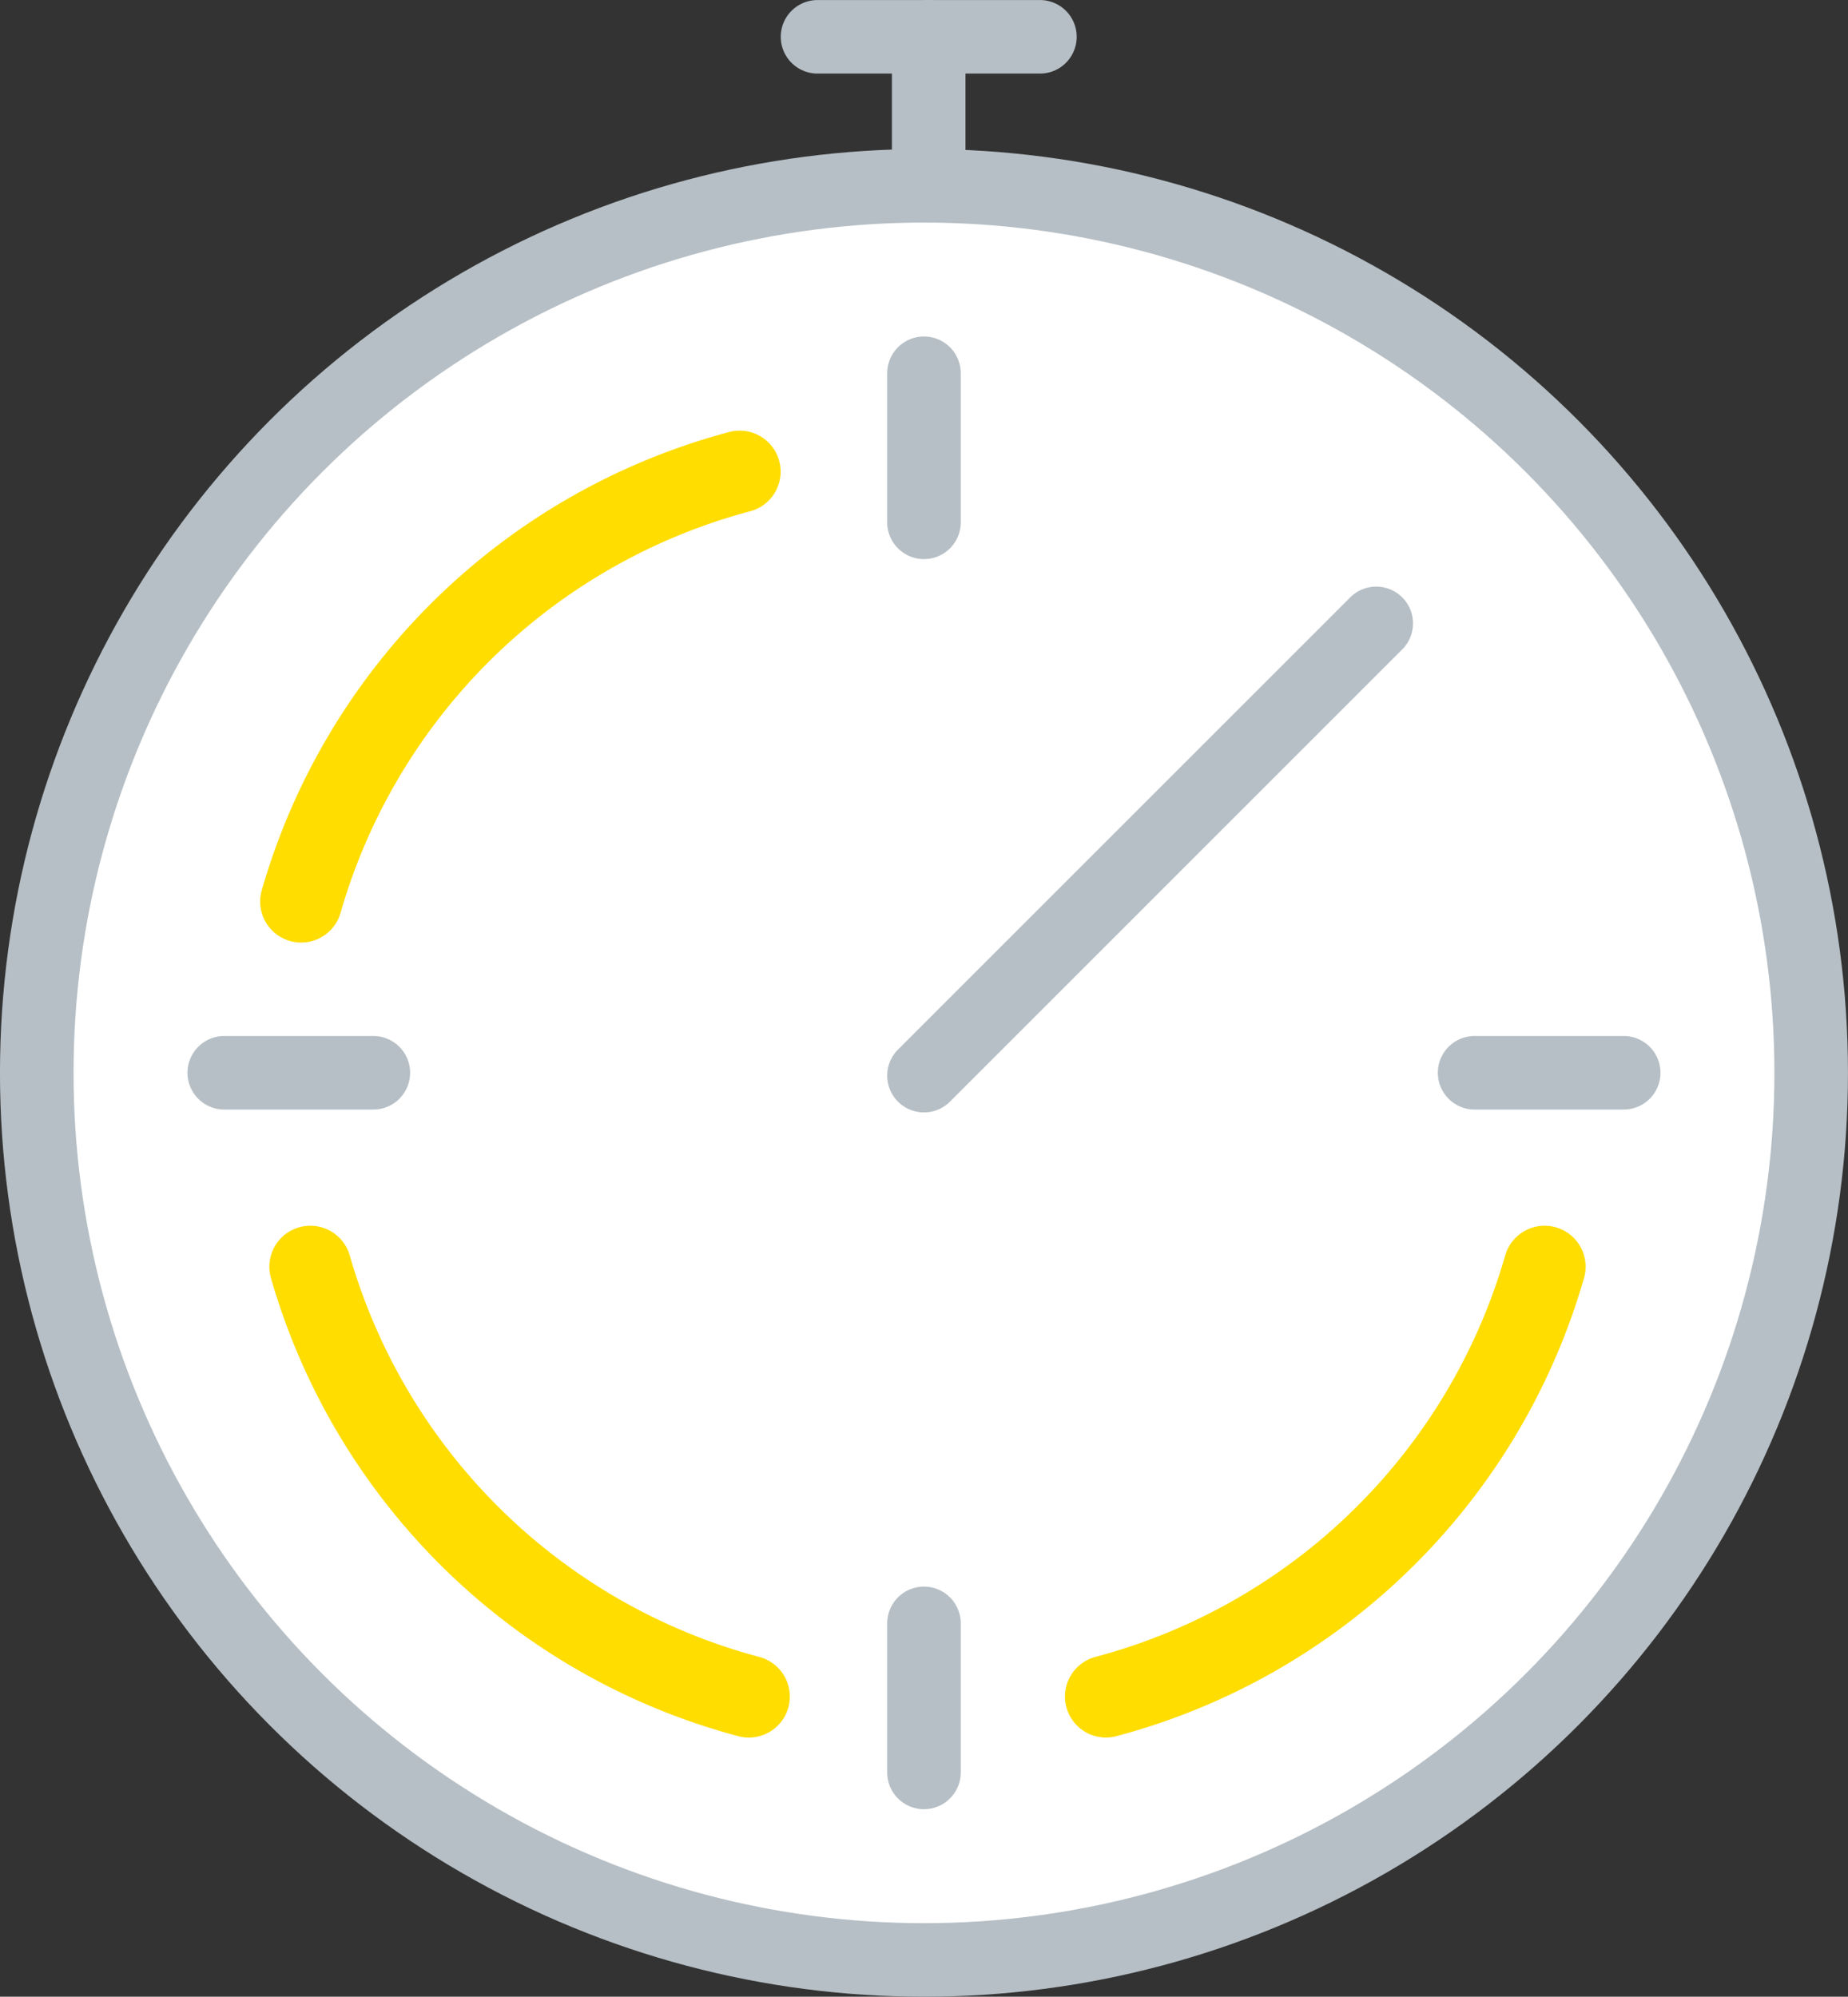 <svg xmlns="http://www.w3.org/2000/svg" viewBox="0 0 355.91 384.61"><rect x="0" y="0" width="355.91" height="384.61" fill="#333333" stroke="none"/><defs><style>.cls-1{fill:#fff;}.cls-2,.cls-3{fill:none;stroke-linecap:round;stroke-linejoin:round;}.cls-2{stroke:#b6bfc5;stroke-width:14.17px;}.cls-3{stroke:#fd0;stroke-width:15.79px;}</style></defs><title>Ресурс 1@fgdf</title><g id="Слой_2" data-name="Слой 2"><g id="Слой_1-2" data-name="Слой 1"><g id="Слой_2-2" data-name="Слой 2"><g id="Слой_1-2-2" data-name="Слой 1-2"><circle class="cls-1" cx="177.95" cy="206.66" r="170.87"/><circle class="cls-2" cx="177.95" cy="206.66" r="170.87"/><line class="cls-2" x1="178.86" y1="35.79" x2="178.86" y2="7.09"/><line class="cls-2" x1="157.45" y1="7.09" x2="200.28" y2="7.09"/><line class="cls-2" x1="177.95" y1="207.19" x2="265.05" y2="120.08"/><line class="cls-2" x1="177.95" y1="100.61" x2="177.95" y2="71.9"/><line class="cls-2" x1="177.95" y1="341.41" x2="177.95" y2="312.7"/><line class="cls-2" x1="284" y1="206.64" x2="312.71" y2="206.64"/><line class="cls-2" x1="43.19" y1="206.64" x2="71.9" y2="206.64"/><path class="cls-3" d="M58,173.66a120,120,0,0,1,84.45-82.81"/><path class="cls-3" d="M59.77,244a120,120,0,0,0,84.45,82.8"/><path class="cls-3" d="M297.48,244A120,120,0,0,1,213,326.79"/></g></g></g></g></svg>